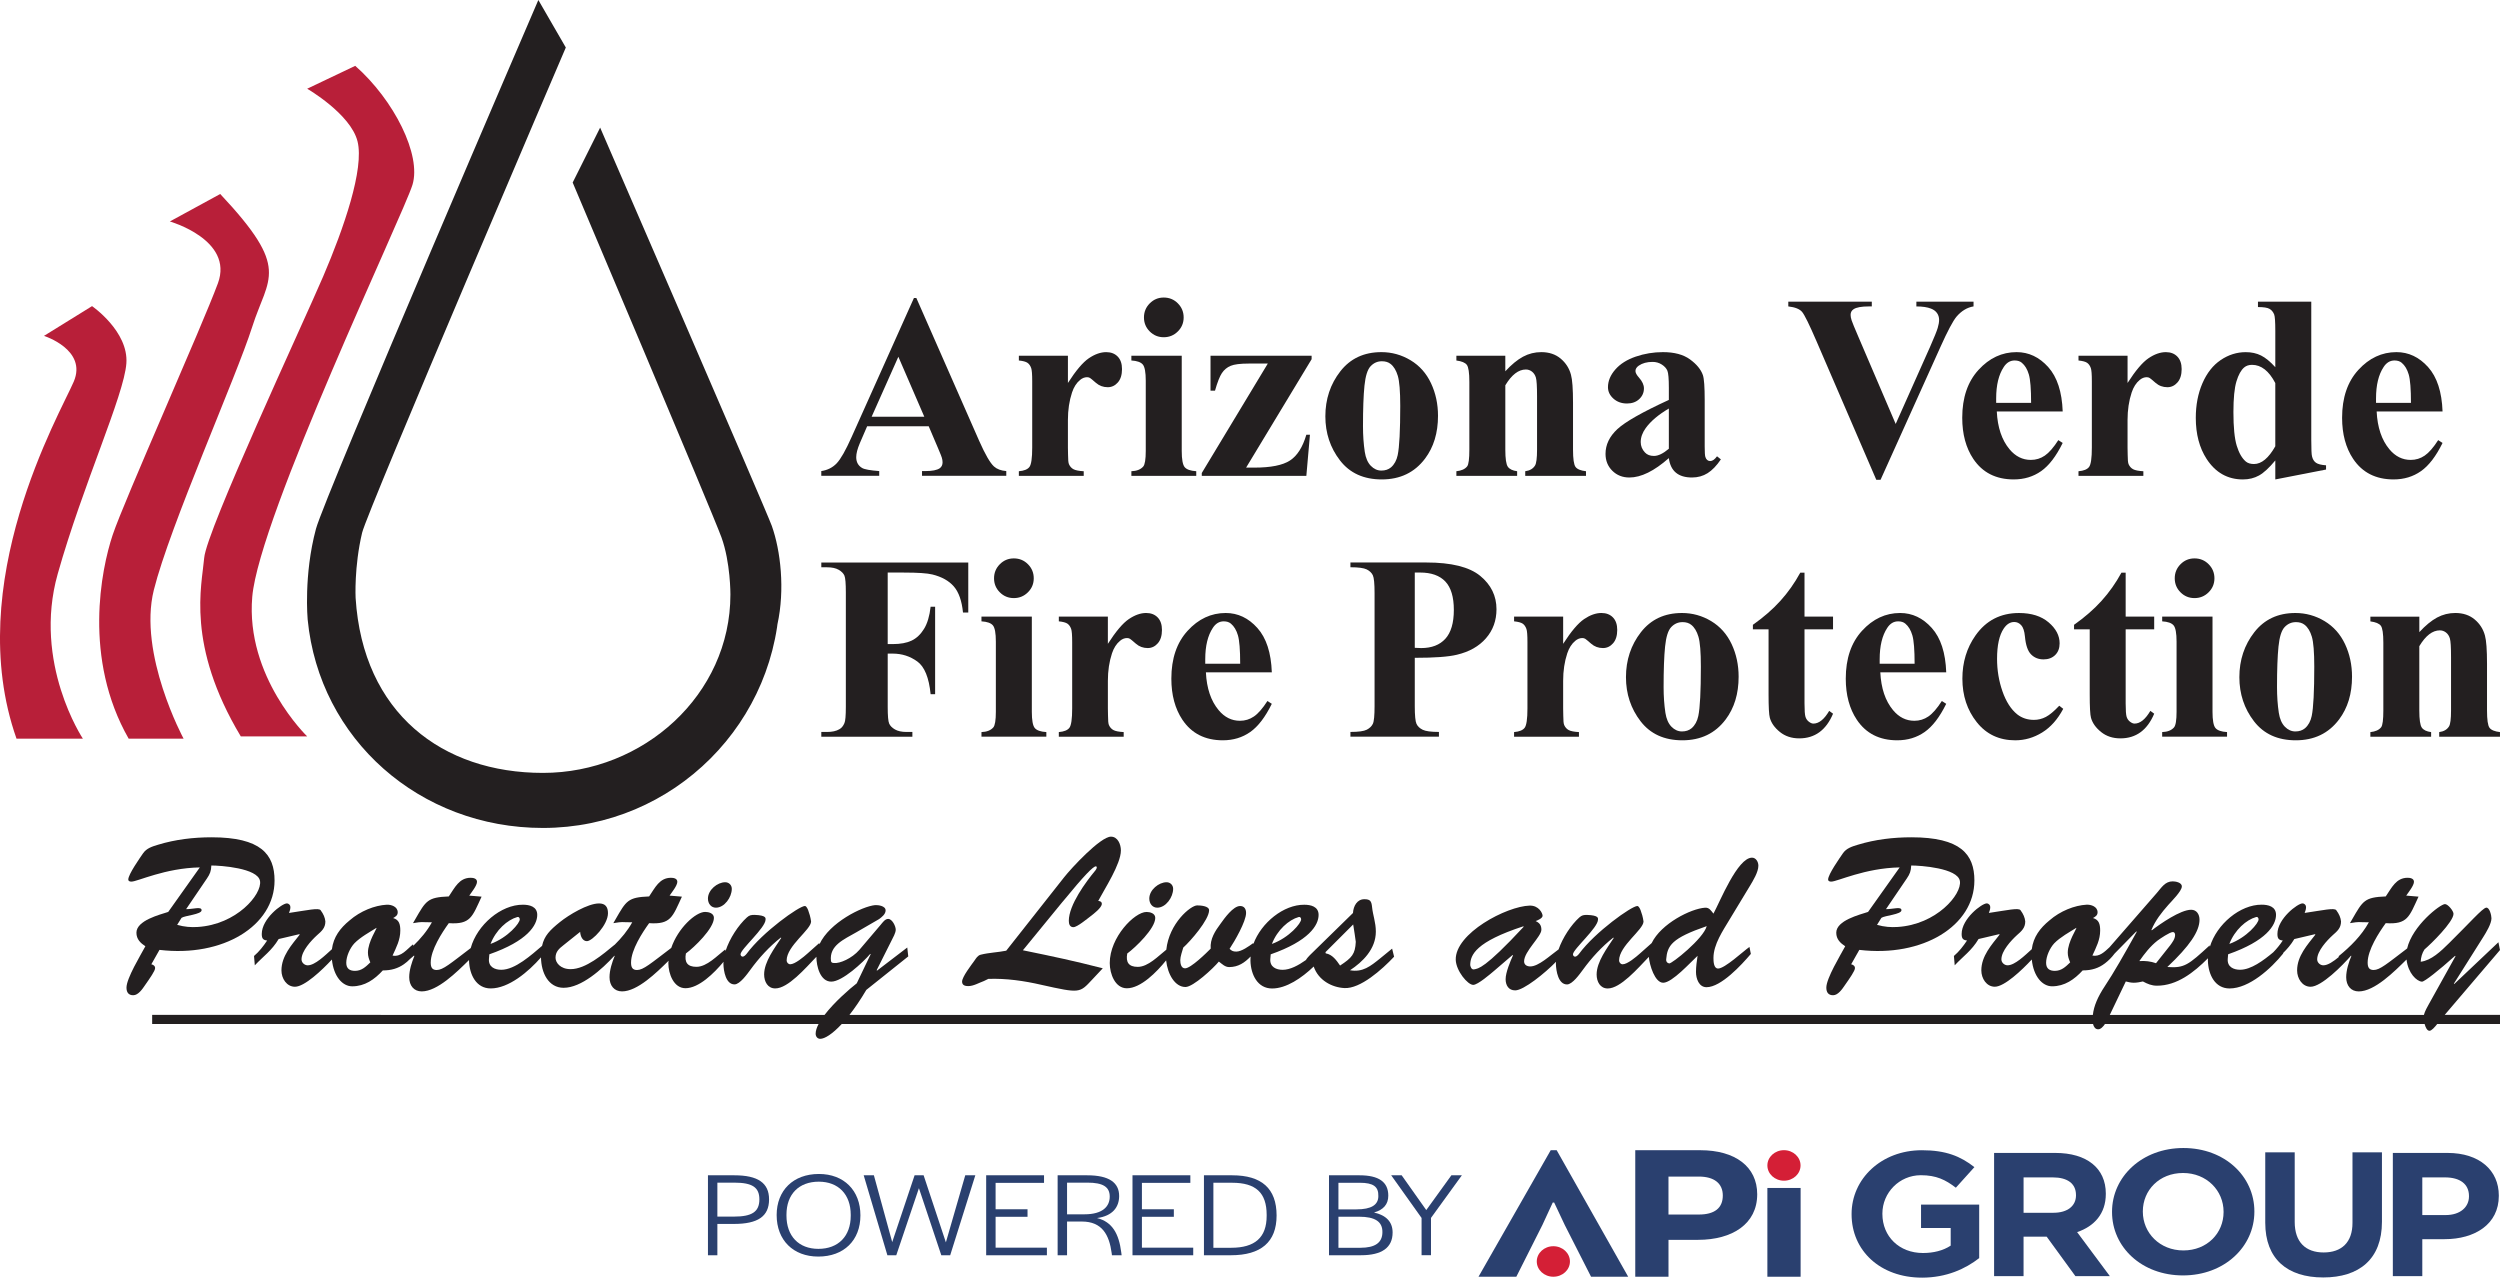 <svg data-name="Layer 1" xmlns="http://www.w3.org/2000/svg" version="1.1" viewBox="0 0 205.444 104.993" preserveAspectRatio="xMinYMin">
  <g>
    <g>
      <path d="M72.949,47.05v5.88h.412c.633,0,1.151-.095,1.552-.285.401-.19.741-.51,1.019-.961.278-.45.459-1.059.544-1.826h.37v7.189h-.37c-.134-1.358-.498-2.254-1.092-2.686-.595-.433-1.269-.649-2.022-.649h-.412v4.381c0,.732.04,1.19.121,1.372.081.183.239.343.475.48.236.137.555.206.956.206h.475v.391h-7.484v-.391h.475c.415,0,.749-.073,1.003-.221.183-.099.323-.268.422-.507.077-.169.116-.613.116-1.33v-9.416c0-.732-.039-1.189-.116-1.372-.078-.183-.234-.343-.47-.48-.236-.137-.554-.206-.955-.206h-.475v-.391h12.077v4.107h-.433c-.099-.964-.35-1.679-.755-2.143-.405-.465-.991-.792-1.758-.982-.422-.106-1.203-.158-2.343-.158h-1.33Z" fill="#231f20" stroke-width="0"/>
      <path d="M84.793,50.67v7.823c0,.697.081,1.142.243,1.335.162.194.479.305.95.332v.38h-5.331v-.38c.436-.014.76-.141.971-.38.141-.162.211-.591.211-1.288v-5.764c0-.697-.081-1.141-.243-1.335-.162-.193-.475-.305-.94-.332v-.391h4.138ZM83.315,45.888c.457,0,.844.16,1.161.48.317.32.475.706.475,1.156s-.16.834-.481,1.151c-.32.317-.705.475-1.156.475s-.834-.158-1.151-.475c-.317-.316-.475-.7-.475-1.151s.158-.836.475-1.156c.316-.32.7-.48,1.151-.48Z" fill="#231f20" stroke-width="0"/>
      <path d="M91.042,50.67v2.238c.655-1.021,1.228-1.698,1.721-2.032.493-.334.968-.502,1.425-.502.394,0,.709.122.945.364.236.243.354.586.354,1.029,0,.471-.114.837-.343,1.098-.229.261-.505.391-.828.391-.373,0-.697-.119-.971-.359-.274-.239-.436-.373-.486-.401-.07-.043-.151-.063-.243-.063-.204,0-.397.077-.58.232-.289.239-.507.581-.655,1.024-.225.682-.338,1.436-.338,2.259v2.27l.011.591c0,.401.025.658.074.771.084.19.209.329.375.417.165.088.445.142.839.163v.38h-5.331v-.38c.429-.035.72-.153.871-.354.151-.2.227-.73.227-1.588v-5.458c0-.563-.028-.922-.084-1.077-.07-.197-.173-.341-.306-.433-.134-.091-.37-.155-.707-.19v-.391h4.032Z" fill="#231f20" stroke-width="0"/>
      <path d="M104.513,55.252h-5.415c.063,1.309.412,2.344,1.045,3.104.485.584,1.07.876,1.752.876.422,0,.806-.118,1.151-.354.345-.235.714-.659,1.109-1.272l.359.232c-.535,1.091-1.126,1.863-1.773,2.317-.648.454-1.397.681-2.249.681-1.464,0-2.572-.563-3.325-1.689-.605-.908-.908-2.034-.908-3.378,0-1.647.445-2.958,1.336-3.932.89-.975,1.933-1.462,3.13-1.462.999,0,1.867.41,2.602,1.23.736.82,1.131,2.036,1.188,3.647ZM101.915,54.545c0-1.133-.062-1.911-.185-2.333-.123-.422-.315-.743-.575-.961-.148-.127-.345-.19-.591-.19-.366,0-.665.179-.897.538-.416.627-.623,1.485-.623,2.576v.37h2.871Z" fill="#231f20" stroke-width="0"/>
      <path d="M116.263,54.059v3.969c0,.775.048,1.262.143,1.462.095.2.264.361.507.48.243.12.688.179,1.335.179v.391h-7.273v-.391c.661,0,1.11-.062,1.346-.185.235-.123.401-.283.496-.48.096-.197.142-.682.142-1.457v-9.29c0-.774-.047-1.261-.142-1.462-.095-.2-.262-.361-.501-.481-.24-.119-.686-.179-1.341-.179v-.391h6.239c2.055,0,3.53.366,4.424,1.098.893.732,1.34,1.647,1.34,2.745,0,.929-.289,1.724-.866,2.386-.577.662-1.372,1.112-2.386,1.351-.682.169-1.837.254-3.463.254ZM116.263,47.05v6.186c.233.014.408.021.528.021.859,0,1.521-.255,1.985-.765.464-.51.697-1.3.697-2.37,0-1.063-.233-1.84-.697-2.333-.465-.493-1.158-.739-2.08-.739h-.433Z" fill="#231f20" stroke-width="0"/>
      <path d="M128.456,50.67v2.238c.655-1.021,1.229-1.698,1.721-2.032.493-.334.967-.502,1.425-.502.394,0,.709.122.945.364.235.243.353.586.353,1.029,0,.471-.114.837-.343,1.098-.229.261-.506.391-.829.391-.373,0-.697-.119-.971-.359-.274-.239-.436-.373-.485-.401-.071-.043-.152-.063-.243-.063-.204,0-.397.077-.581.232-.289.239-.506.581-.654,1.024-.226.682-.338,1.436-.338,2.259v2.27l.011.591c0,.401.025.658.074.771.084.19.209.329.374.417.166.088.445.142.839.163v.38h-5.331v-.38c.429-.035.72-.153.871-.354s.228-.73.228-1.588v-5.458c0-.563-.028-.922-.085-1.077-.07-.197-.173-.341-.305-.433-.135-.091-.37-.155-.708-.19v-.391h4.033Z" fill="#231f20" stroke-width="0"/>
      <path d="M138.22,50.375c.859,0,1.658.222,2.397.665.738.444,1.299,1.073,1.684,1.89.383.816.575,1.71.575,2.681,0,1.401-.356,2.572-1.067,3.515-.859,1.14-2.045,1.71-3.557,1.71-1.485,0-2.629-.521-3.431-1.562-.802-1.041-1.203-2.249-1.203-3.621,0-1.415.41-2.648,1.229-3.7.82-1.052,1.944-1.578,3.372-1.578ZM138.262,51.125c-.358,0-.666.135-.924.406-.257.271-.426.806-.506,1.605-.081.799-.121,1.909-.121,3.33,0,.753.049,1.457.148,2.111.077.5.243.88.496,1.141.254.26.543.39.866.39.317,0,.581-.088.792-.264.274-.239.458-.574.549-1.003.141-.669.211-2.02.211-4.054,0-1.197-.066-2.018-.2-2.465-.134-.447-.331-.772-.591-.976-.183-.148-.422-.222-.718-.222Z" fill="#231f20" stroke-width="0"/>
      <path d="M148.29,47.06v3.61h2.344v1.045h-2.344v6.091c0,.57.027.938.08,1.103.053.166.146.299.28.401.134.102.257.153.369.153.458,0,.89-.348,1.299-1.045l.317.232c-.57,1.352-1.496,2.027-2.776,2.027-.627,0-1.156-.174-1.589-.523-.433-.348-.709-.737-.829-1.166-.07-.239-.105-.887-.105-1.943v-5.331h-1.288v-.37c.887-.626,1.642-1.284,2.264-1.974.623-.689,1.167-1.46,1.631-2.312h.348Z" fill="#231f20" stroke-width="0"/>
      <path d="M159.935,55.252h-5.415c.064,1.309.412,2.344,1.045,3.104.486.584,1.069.876,1.753.876.422,0,.805-.118,1.151-.354.344-.235.714-.659,1.108-1.272l.358.232c-.535,1.091-1.126,1.863-1.773,2.317-.648.454-1.398.681-2.248.681-1.464,0-2.573-.563-3.325-1.689-.605-.908-.908-2.034-.908-3.378,0-1.647.445-2.958,1.336-3.932s1.933-1.462,3.13-1.462c.999,0,1.867.41,2.602,1.23.735.82,1.131,2.036,1.187,3.647ZM157.338,54.545c0-1.133-.062-1.911-.185-2.333-.123-.422-.315-.743-.575-.961-.148-.127-.345-.19-.591-.19-.366,0-.665.179-.898.538-.415.627-.622,1.485-.622,2.576v.37h2.871Z" fill="#231f20" stroke-width="0"/>
      <path d="M169.225,57.997l.327.253c-.465.873-1.044,1.522-1.737,1.948-.693.426-1.43.639-2.211.639-1.316,0-2.369-.496-3.157-1.488-.789-.992-1.183-2.186-1.183-3.579,0-1.344.359-2.527,1.077-3.547.866-1.231,2.058-1.847,3.579-1.847,1.02,0,1.831.257,2.433.771.601.513.902,1.087.902,1.72,0,.401-.121.722-.364.961-.243.239-.561.359-.955.359-.416,0-.759-.137-1.029-.412-.271-.274-.438-.763-.502-1.468-.042-.444-.144-.753-.306-.929-.162-.176-.351-.264-.57-.264-.337,0-.626.179-.866.538-.366.542-.549,1.372-.549,2.492,0,.929.148,1.817.443,2.665.296.848.7,1.48,1.214,1.895.387.303.844.454,1.372.454.345,0,.672-.081.982-.243.31-.162.675-.468,1.098-.918Z" fill="#231f20" stroke-width="0"/>
      <path d="M174.682,47.06v3.61h2.344v1.045h-2.344v6.091c0,.57.027.938.08,1.103.053.166.146.299.28.401.134.102.257.153.369.153.458,0,.89-.348,1.299-1.045l.317.232c-.57,1.352-1.496,2.027-2.776,2.027-.627,0-1.156-.174-1.589-.523-.433-.348-.709-.737-.829-1.166-.07-.239-.105-.887-.105-1.943v-5.331h-1.288v-.37c.887-.626,1.642-1.284,2.264-1.974.623-.689,1.167-1.46,1.631-2.312h.348Z" fill="#231f20" stroke-width="0"/>
      <path d="M181.819,50.67v7.823c0,.697.081,1.142.243,1.335.162.194.479.305.951.332v.38h-5.331v-.38c.436-.014.76-.141.971-.38.141-.162.212-.591.212-1.288v-5.764c0-.697-.081-1.141-.243-1.335-.162-.193-.474-.305-.939-.332v-.391h4.138ZM180.341,45.888c.458,0,.844.16,1.161.48.317.32.475.706.475,1.156s-.16.834-.481,1.151c-.32.317-.705.475-1.156.475s-.834-.158-1.151-.475c-.316-.316-.474-.7-.474-1.151s.158-.836.474-1.156c.317-.32.7-.48,1.151-.48Z" fill="#231f20" stroke-width="0"/>
      <path d="M188.628,50.375c.859,0,1.658.222,2.397.665.738.444,1.299,1.073,1.684,1.89.383.816.575,1.71.575,2.681,0,1.401-.356,2.572-1.067,3.515-.859,1.14-2.045,1.71-3.557,1.71-1.485,0-2.629-.521-3.431-1.562-.802-1.041-1.203-2.249-1.203-3.621,0-1.415.41-2.648,1.229-3.7.82-1.052,1.944-1.578,3.372-1.578ZM188.67,51.125c-.358,0-.667.135-.924.406-.257.271-.426.806-.506,1.605-.081.799-.121,1.909-.121,3.33,0,.753.049,1.457.148,2.111.077.5.242.88.496,1.141.254.26.543.39.866.39.317,0,.581-.088.792-.264.274-.239.458-.574.549-1.003.141-.669.211-2.02.211-4.054,0-1.197-.066-2.018-.2-2.465-.134-.447-.331-.772-.591-.976-.183-.148-.422-.222-.718-.222Z" fill="#231f20" stroke-width="0"/>
      <path d="M198.815,50.67v1.277c.506-.549.992-.948,1.456-1.198.465-.25.965-.375,1.499-.375.64,0,1.172.178,1.594.533s.704.797.844,1.325c.112.401.169,1.172.169,2.312v3.843c0,.76.068,1.233.205,1.42.137.187.424.304.86.354v.38h-4.993v-.38c.374-.049.641-.204.803-.464.112-.176.168-.613.168-1.309v-4.391c0-.81-.031-1.32-.095-1.531-.063-.211-.171-.375-.322-.491-.151-.116-.318-.174-.501-.174-.605,0-1.168.433-1.689,1.299v5.289c0,.739.068,1.207.205,1.404.137.197.392.32.766.37v.38h-4.993v-.38c.415-.042.711-.176.887-.401.119-.155.179-.612.179-1.372v-5.574c0-.746-.068-1.21-.205-1.393-.137-.183-.424-.303-.86-.359v-.391h4.022Z" fill="#231f20" stroke-width="0"/>
    </g>
    <path d="M3.615,27.602s3.573,1.129,2.445,3.762c-1.128,2.633-9.216,16.55-4.702,29.34h5.454s-4.138-6.208-2.069-13.542c2.069-7.335,5.454-14.67,5.642-17.303.188-2.633-2.821-4.702-2.821-4.702l-3.95,2.445Z" fill="#b81f39" stroke-width="0"/>
    <path d="M10.574,60.704h4.514s-3.761-6.959-2.445-12.225c1.316-5.266,6.771-17.491,8.087-21.629,1.316-4.138,3.197-4.702-2.633-10.908l-4.138,2.257s5.266,1.505,3.95,5.078c-1.317,3.573-7.711,17.867-8.652,20.688-.94,2.821-2.445,10.156,1.317,16.739Z" fill="#b81f39" stroke-width="0"/>
    <path d="M19.79,60.516h5.454s-5.078-4.889-4.514-11.472c.564-6.583,12.413-31.409,13.165-33.854.752-2.445-1.504-6.959-4.702-9.78l-3.95,1.881s3.573,2.069,4.138,4.326c.564,2.257-1.129,7.147-2.821,11.096s-9.592,20.877-9.78,23.134c-.188,2.257-1.505,7.147,3.009,14.67Z" fill="#b81f39" stroke-width="0"/>
    <path d="M64.082,48.573c0,10.751-8.715,19.466-19.466,19.466-10.109,0-18.376-7.274-19.333-17.132,0,0-.341-3.638.682-7.446C26.691,40.761,44.24,0,44.24,0l2.257,3.905s-16.314,38.082-16.739,39.872c-.666,2.81-.535,5.359-.535,5.359.6,9.49,7.141,14.379,15.393,14.379s15.408-6.409,15.408-14.661c0,0,.015-2.632-.738-4.701-.752-2.069-12.225-29.152-12.225-29.152l2.257-4.514s13.651,31.449,14.106,32.725c.728,2.042,1.091,5.228.463,8.098" fill="#231f20" stroke-width="0"/>
    <g>
      <g>
        <path d="M22.562,72.361c0-2.16-1.127-3.554-5.177-3.554-1.47,0-2.972.175-4.393.61-.457.139-.947.279-1.241.714-.261.384-1.209,1.724-1.209,2.143,0,.157.164.175.261.175.49,0,2.76-1.115,5.618-1.167l-2.597,3.658c-.686.227-2.613.697-2.613,1.708,0,.54.343.854.735,1.115-.392.731-1.552,2.63-1.552,3.397,0,.384.164.627.555.627.409,0,.751-.505.964-.819.425-.61.833-1.185.833-1.411,0-.191-.163-.279-.31-.314l.67-1.184c5.226.626,9.456-1.986,9.456-5.697ZM16.241,76.176c-.523.035-1.078,0-1.682-.174l.359-.575c.261-.191,1.649-.279,1.649-.627,0-.331-.67-.087-1.274-.087l1.715-2.526c.245-.366.343-.593.359-1.063.751,0,3.822.209,4.001,1.272.18,1.097-1.927,3.588-5.128,3.78Z" fill="#231f20" stroke-width="0"/>
        <path d="M58.83,74.591c.702,0,1.307-.853,1.307-1.55,0-.314-.245-.541-.539-.541-.637,0-1.421.627-1.421,1.342,0,.418.261.749.653.749Z" fill="#231f20" stroke-width="0"/>
      </g>
      <g>
        <path d="M87.326,74.103c1.813-2.212,2.515-2.909,2.728-2.909.114,0,.098.174-.033.331-.784.941-2.188,2.839-2.188,4.146,0,.261.081.522.376.522.31,0,1.143-.697,1.421-.906.228-.174.915-.697.915-1.01,0-.192-.164-.227-.294-.244.523-.992,1.862-3.031,1.862-4.146,0-.505-.261-1.133-.817-1.133-.865,0-3.266,2.596-3.854,3.345l-4.753,6.027c-.686.139-1.421.157-2.107.332-.245.07-.359.279-.507.488-.245.348-1.013,1.324-1.013,1.724,0,.314.278.366.506.366.441,0,.898-.279,1.29-.418l.359-.175c1.47-.052,2.923.157,4.361.488,3.201.714,3.136.679,4.181-.436l.865-.923c-2.45-.627-3.854-.923-6.565-1.481l3.266-3.99Z" fill="#231f20" stroke-width="0"/>
        <path d="M95.099,74.591c.702,0,1.307-.853,1.307-1.55,0-.314-.245-.541-.539-.541-.637,0-1.421.627-1.421,1.342,0,.418.261.749.653.749Z" fill="#231f20" stroke-width="0"/>
        <path d="M114.402,77.954l-.98.802c-.801.644-1.438,1.167-2.482.976,1.044-.68,2.123-1.743,2.123-3.171,0-.767-.245-1.359-.31-2.021-.05-.488-.148-.645-.638-.645-.587,0-.898.557-.93,1.133l-3.545,3.467c-.09.096-.238.243-.324.399-.627.444-1.299.803-1.913.803-.523,0-1.062-.227-1.013-.888l.033-.384c3.135-1.097,3.936-2.387,3.936-3.24,0-.697-.653-.836-1.176-.836-1.693-.014-3.539,1.47-4.185,3.228l-.012-.075c-.359.261-.963.697-1.388.697-.262,0-.376-.053-.555-.227.408-.61,1.356-2.247,1.356-2.944,0-.348-.163-.575-.49-.575-.572,0-1.29,1.011-1.601,1.446-.441.593-.882,1.254-.817,2.056-.343.348-1.633,1.62-2.107,1.62-.327,0-.392-.401-.392-.679s.163-.75.245-1.028c.588-.522,2.123-2.282,2.123-3.066,0-.365-.751-.4-.98-.4-.536,0-2.312,1.478-2.536,3.641-.65.509-1.49,1.411-2.346,1.411-.751,0-.996-.384-.865-1.098.686-.505,2.303-2.055,2.303-2.927,0-.383-.441-.488-.719-.488-.98,0-3.021,2.073-3.021,4.199,0,.888.441,2.073,1.405,2.073,1.147,0,2.455-1.334,3.227-2.294.126,1.158.734,2.189,1.59,2.189.637,0,2.286-1.533,2.744-2.09.278.209.506.453.849.453.742,0,1.277-.363,1.759-.87-.009.116-.016.232-.013.347.033,1.149.588,2.282,1.78,2.282,1.171,0,2.433-.861,3.42-1.805.376,1.126,1.496,1.721,2.524,1.77,1.307.07,3.086-1.515,4.082-2.578l-.163-.662ZM106.727,75.358c.114-.034.196.07.196.192.016.296-.963,1.498-2.401,2.02.441-1.149,1.388-1.986,2.205-2.212ZM110.124,79.347c-.292-.426-.635-.915-1.178-1.001l-.022-.1,2.278-2.277c.098.592.163,1.062.213,1.428-.05,1.01-.311,1.306-1.291,1.951Z" fill="#231f20" stroke-width="0"/>
      </g>
      <path d="M141.184,79.591c-.359,0-.376-.593-.376-.871,0-1.115.783-2.247,1.323-3.153l1.665-2.752c.263-.436.703-1.15.703-1.672,0-.314-.195-.662-.522-.662-1.193,0-2.63,3.606-3.169,4.599-.213-.261-.343-.505-.685-.488-1.162.073-3.62,1.306-4.394,2.91l-.98.87c-.293.261-1.012.871-1.404.871-.163,0-.293-.156-.293-.313,0-1.202,2.008-2.526,2.008-3.205-.048-.366-.147-.679-.245-.941-.098-.243-.197-.331-.261-.331-.474,0-3.478,2.143-4.785,3.92-.066.087-.213.244-.327.244-.098,0-.179-.087-.179-.192,0-.418,2.058-2.177,2.058-2.857,0-.104.081-.348-.899-.383-.277,0-.424.017-.637.209-.668.602-1.368,1.652-1.711,2.642l-.002-.011c-.703.505-1.633,1.394-2.319,1.394-.261,0-.506-.122-.506-.418,0-.819,1.42-2.038,1.42-2.596,0-.383-.163-.574-.472-.714.147-.053.571-.227.571-.436s-.31-.854-1.061-.836c-1.895.052-6.141,2.282-6.076,4.46.032.906.98,2.055,1.438,2.055.376,0,1.42-.906,1.731-1.167l1.502-1.289.032.034c-.211.47-.604,1.394-.604,1.951,0,.505.245.923.785.923.698,0,2.455-1.421,3.357-2.35-.002.057-.013.117-.011.172.018.592.197,1.69.915,1.69.44,0,1.044-.854,1.289-1.185.735-1.011,1.568-1.917,2.516-2.665l.032.035c-.522.801-1.404,1.951-1.404,2.996,0,.593.293,1.15.914,1.15,1.042,0,2.458-1.637,3.376-2.596.06.694.498,2.126,1.181,2.126.734,0,2.253-1.69,2.824-2.213-.065.436-.13.889-.13,1.325,0,.557.245,1.254.865,1.254,1.193,0,2.875-1.829,3.643-2.735l-.114-.575c-.522.366-2.024,1.777-2.581,1.777ZM121.146,79.66c-.245.053-.31-.261-.326-.348,0-.854.474-1.917,4.36-3.189l.034.035c-3.235,3.484-3.741,3.432-4.068,3.501ZM137.166,79.173c-.179-.035-.261-.175-.244-.332.097-1.149.456-1.742,3.332-2.734-.263,1.028-2.891,3.118-3.088,3.066Z" fill="#231f20" stroke-width="0"/>
      <g>
        <path d="M162.251,72.361c0-2.16-1.127-3.554-5.177-3.554-1.47,0-2.972.175-4.394.61-.458.139-.948.279-1.241.714-.261.384-1.209,1.724-1.209,2.143,0,.157.163.175.261.175.49,0,2.761-1.115,5.619-1.167l-2.597,3.658c-.686.227-2.614.697-2.614,1.708,0,.54.343.854.735,1.115-.392.731-1.551,2.63-1.551,3.397,0,.384.163.627.555.627.409,0,.751-.505.964-.819.425-.61.833-1.185.833-1.411,0-.191-.163-.279-.311-.314l.67-1.184c5.225.626,9.456-1.986,9.456-5.697ZM155.93,76.176c-.522.035-1.077,0-1.681-.174l.359-.575c.261-.191,1.649-.279,1.649-.627,0-.331-.669-.087-1.273-.087l1.715-2.526c.245-.366.342-.593.359-1.063.751,0,3.822.209,4.001,1.272.18,1.097-1.928,3.588-5.129,3.78Z" fill="#231f20" stroke-width="0"/>
        <path d="M205.444,78.075l-.131-.645-3.626,3.432-.032-.034,2.418-3.833c.229-.366.669-1.08.669-1.533,0-.244-.163-.923-.44-.871-.311.052-1.356,1.254-3.038,2.91-.687.679-1.47,1.428-2.336,1.533.016-.366.115-.714.311-1.011.538-.453,2.384-2.265,2.384-2.927,0-.244-.458-.801-.703-.801-.409.015-2.673,1.782-3.108,3.648-1.653,1.256-2.238,1.769-2.754,1.769-.376,0-.49-.227-.49-.61,0-1.044.93-2.473,1.486-3.24,1.797.122,1.928-.523,2.695-2.178l-1.012-.086c.163-.244.637-.819.637-1.133,0-.279-.311-.332-.522-.332-.948,0-1.307.819-1.797,1.533-1.747.07-1.878.349-2.761,1.882l-.179.313c.865-.139.556-.07,1.552-.07-.604,1.097-1.504,1.986-2.484,2.787l.017.063c-.436.365-.901.686-1.274.686-.245,0-.506-.209-.506-.488,0-.697.801-1.551,1.275-1.986.376-.331.685-.593.685-1.133-.032-.313-.147-.592-.392-.924-.163-.209-1.062,0-2.597.227.065-.157.114-.313.114-.488,0-.157-.13-.296-.295-.296-.392,0-2.057,1.254-2.057,2.509,0,.366.098.505.44.54-.23.351-.492.67-.78.967-.817.682-1.836,1.437-2.731,1.437-.522,0-1.061-.227-1.012-.888l.032-.384c3.136-1.097,3.936-2.387,3.936-3.24,0-.697-.653-.836-1.175-.836-1.769-.015-3.702,1.603-4.262,3.463l-.017-.118c-1.747,1.603-2.074,1.881-3.478,1.776,1.829-1.724,2.645-2.927,2.645-3.885,0-.453-.245-.819-.685-.819-.882,0-2.532,1.149-3.233,1.689l-.034-.034c.327-.784.833-1.428,1.389-2.056.261-.296,1.11-1.132,1.11-1.515,0-.331-.524-.418-.753-.418-.621,0-.914.505-1.306.958l-3.887,4.46c-.406.376-.819.794-1.404.68.311-.68.638-1.289.638-2.056,0-.522-.098-.888-.588-1.028.179-.105.376-.209.376-.47,0-.471-.54-.645-.898-.627-.998.052-2.173.522-3.054,1.289-.778.637-1.326,1.364-1.455,2.368-.567.513-1.395,1.325-1.991,1.325-.245,0-.506-.209-.506-.488,0-.697.8-1.551,1.273-1.986.376-.331.687-.593.687-1.133-.034-.313-.147-.592-.392-.924-.164-.209-1.062,0-2.598.227.066-.157.114-.313.114-.488,0-.157-.13-.296-.293-.296-.392,0-2.058,1.254-2.058,2.509,0,.366.098.505.442.54-.311.471-.653.907-1.078,1.272l.066.767c.701-.749,1.388-1.202,1.96-2.16l1.697-.4.034.035c-.654.836-1.504,1.759-1.504,2.943,0,.662.425,1.342,1.11,1.342.782,0,2.223-1.357,3.035-2.238.144,1.402.875,2.203,1.668,2.203,1.03,0,1.829-.557,2.516-1.306.763,0,1.324-.195,1.828-.579v.004s.016-.016.016-.016c.269-.208.527-.457.779-.794l1.786-1.821.032.035c-1.061,1.916-1.878,3.345-2.629,4.477-.567.857-.895,1.612-.977,2.353h-102.18c.433-.554.896-1.224,1.387-2.057l3.446-2.752-.081-.732-2.483,1.899-.033-.034,1.225-2.44c.114-.226.343-.626.343-.888,0-.296-.294-.888-.62-.888-.262,0-.457.296-.621.488l-1.747,2.056c-.621.714-1.617,1.132-2.074,1.08-.147,0-.245-.035-.261-.175-.147-1.271,1.061-1.759,2.09-2.352l1.862-1.08c.212-.157.539-.401.539-.714,0-.383-.637-.453-.866-.436-1.061.103-3.753,1.435-4.571,3.219l-.017-.1-.98.871c-.294.261-1.013.871-1.405.871-.163,0-.294-.156-.294-.313,0-1.202,2.009-2.526,2.009-3.205-.049-.366-.147-.679-.245-.941-.098-.243-.196-.331-.261-.331-.474,0-3.479,2.143-4.785,3.92-.065.087-.212.244-.327.244-.098,0-.18-.087-.18-.192,0-.418,2.058-2.177,2.058-2.857,0-.104.082-.348-.898-.383-.278,0-.425.017-.637.209-.693.625-1.426,1.734-1.752,2.755l-.028-.125c-.653.505-1.503,1.429-2.368,1.429-.751,0-.996-.384-.865-1.098.686-.505,2.303-2.055,2.303-2.927,0-.383-.441-.488-.719-.488-.787,0-2.242,1.342-2.791,2.97v-.008c-1.7,1.289-2.288,1.812-2.81,1.812-.376,0-.49-.227-.49-.61,0-1.044.931-2.473,1.486-3.24,1.796.122,1.927-.523,2.694-2.178l-1.013-.086c.164-.244.637-.819.637-1.133,0-.279-.31-.332-.523-.332-.947,0-1.306.819-1.796,1.533-1.748.07-1.878.349-2.76,1.882l-.18.313c.866-.139.555-.07,1.552-.07-.382.693-.888,1.297-1.451,1.854l-.002-.007c-.947.783-2.368,2.003-3.609,2.003-.849,0-1.241-.541-1.241-.941,0-.488.294-.749.653-1.028l1.372-1.097c.016.331.18.766.555.766.441,0,1.731-1.342,1.731-2.299,0-.523-.228-.802-.735-.802-.915,0-2.483.941-3.217,1.533-.809.651-1.284,1.122-1.465,1.955-.868.736-2.211,1.965-3.352,1.965-.523,0-1.062-.227-1.013-.888l.033-.384c3.136-1.097,3.936-2.387,3.936-3.24,0-.697-.653-.836-1.176-.836-1.8-.015-3.77,1.662-4.29,3.563-1.689,1.282-2.276,1.803-2.798,1.803-.376,0-.49-.227-.49-.61,0-1.044.931-2.473,1.486-3.24,1.796.122,1.927-.523,2.694-2.178l-1.013-.086c.164-.244.637-.819.637-1.133,0-.279-.31-.332-.523-.332-.947,0-1.306.819-1.796,1.533-1.748.07-1.878.349-2.76,1.882l-.18.313c.866-.139.555-.07,1.552-.07-.399.724-.932,1.351-1.525,1.928l-.026-.116c-.506.401-.963,1.063-1.682.923.31-.68.637-1.289.637-2.056,0-.522-.098-.888-.588-1.028.18-.105.376-.209.376-.47,0-.471-.539-.645-.899-.627-.996.052-2.172.522-3.054,1.289-.777.637-1.326,1.364-1.454,2.369-.567.513-1.395,1.324-1.991,1.324-.245,0-.507-.209-.507-.488,0-.697.8-1.551,1.274-1.986.376-.331.686-.593.686-1.133-.033-.313-.147-.592-.392-.924-.163-.209-1.061,0-2.597.227.065-.157.114-.313.114-.488,0-.157-.131-.296-.294-.296-.392,0-2.058,1.254-2.058,2.509,0,.366.098.505.441.54-.31.471-.653.907-1.078,1.272l.065.767c.702-.749,1.388-1.202,1.96-2.16l1.698-.4.033.035c-.653.836-1.502,1.759-1.502,2.943,0,.662.424,1.342,1.111,1.342.781,0,2.221-1.356,3.034-2.237.145,1.401.874,2.202,1.669,2.202,1.029,0,1.829-.557,2.515-1.306.714,0,1.251-.173,1.73-.507h0s.013-.01.013-.01c.167-.118.332-.254.488-.419l.331-.284.033.034c-.212.505-.425,1.168-.425,1.742,0,.697.392,1.167,1.029,1.167,1.289,0,2.894-1.598,3.889-2.581,0,.018-.003.037-.002.055.033,1.149.588,2.282,1.78,2.282,1.48,0,3.104-1.37,4.134-2.552.014,1.274.616,2.5,1.859,2.5,1.456,0,3.148-1.514,4.175-2.637l.022.023c-.212.505-.425,1.168-.425,1.742,0,.697.392,1.167,1.029,1.167,1.262,0,2.827-1.532,3.826-2.519-.003.062-.021.123-.021.185,0,.888.441,2.073,1.405,2.073,1.098,0,2.347-1.225,3.13-2.171-.002.055-.013.115-.011.168.016.592.196,1.69.914,1.69.441,0,1.045-.854,1.29-1.185.735-1.011,1.568-1.917,2.515-2.665l.033.035c-.523.801-1.405,1.951-1.405,2.996,0,.593.294,1.15.915,1.15,1.044,0,2.462-1.641,3.38-2.6,0,.001,0,.003,0,.004,0,.766.31,2.038,1.225,2.038.898,0,2.613-1.585,3.201-2.282l.033.034-1.143,2.387c-.586.454-1.841,1.545-2.647,2.597H12.504v.751h54.764c-.151.289-.24.56-.24.798,0,.227.147.418.376.418.361,0,.985-.376,1.766-1.216h102.831c.058.227.178.433.424.433.208,0,.405-.214.554-.433h26.271c.078.287.206.555.398.555.173,0,.431-.297.634-.555h5.164v-.751h-4.546l4.546-5.332ZM185.406,75.358c.114-.034.197.07.197.192.016.296-.964,1.498-2.401,2.02.442-1.149,1.388-1.986,2.205-2.212ZM170.122,79.086c-.377.366-.719.697-1.259.697-.408,0-.719-.157-.719-.662,0-.54.311-1.219.67-1.603.49-.505,1.257-.923,1.813-1.271.065.034-.703,1.132-.703,2.038,0,.296.082.523.197.802ZM42.516,75.358c.114-.034.196.07.196.192.017.296-.963,1.498-2.401,2.02.441-1.149,1.388-1.986,2.205-2.212ZM30.432,79.086c-.376.366-.718.697-1.258.697-.408,0-.719-.157-.719-.662,0-.54.31-1.219.67-1.603.49-.505,1.258-.923,1.813-1.271.065.034-.702,1.132-.702,2.038,0,.296.082.523.196.802ZM177.306,77.291c.213-.156.996-.697,1.259-.697.13,0,.179.122.179.244,0,.313-.229.609-.408.854l-1.16,1.463c-.44-.157-.898-.209-1.372-.175.442-.627.898-1.219,1.502-1.69ZM174.693,80.654c.213.053.425.105.653.105.263,0,.508-.052.753-.105.392.209.717.348,1.159.348,1.643,0,3.028-1.09,4.188-2.253-.002.066-.009.132-.007.198.032,1.149.587,2.282,1.779,2.282,1.617,0,3.414-1.637,4.41-2.875l-.008-.036c.327-.324.639-.674.922-1.149l1.699-.4.032.035c-.653.836-1.502,1.759-1.502,2.943,0,.662.424,1.342,1.11,1.342.887,0,2.619-1.741,3.32-2.556l.028.03c-.213.505-.425,1.168-.425,1.742,0,.697.393,1.167,1.03,1.167,1.306,0,2.937-1.642,3.929-2.621.131,1.138.836,1.787,1.265,1.82.195.018,1.388-.923,2.727-2.126l.032.035-2.189,3.937c-.11.191-.337.597-.409.889h-25.813l1.318-2.754Z" fill="#231f20" stroke-width="0"/>
      </g>
    </g>
    <g>
      <path d="M76.316,35.028h-5.056l-.602,1.393c-.197.464-.296.848-.296,1.151,0,.401.162.697.486.887.19.113.658.197,1.404.253v.391h-4.761v-.391c.514-.077.936-.29,1.267-.639s.739-1.068,1.225-2.159l5.12-11.422h.201l5.162,11.739c.493,1.112.897,1.812,1.214,2.101.239.218.577.345,1.013.38v.391h-6.925v-.391h.285c.556,0,.947-.077,1.172-.232.155-.113.232-.274.232-.486,0-.127-.021-.257-.063-.391-.014-.063-.12-.327-.317-.792l-.76-1.784ZM75.957,34.247l-2.132-4.93-2.196,4.93h4.328Z" fill="#231f20" stroke-width="0"/>
      <path d="M87.759,29.233v2.238c.654-1.02,1.228-1.698,1.721-2.032s.968-.501,1.425-.501c.394,0,.709.121.945.364s.354.586.354,1.029c0,.472-.114.837-.343,1.098s-.505.391-.829.391c-.373,0-.697-.12-.971-.359s-.436-.373-.486-.401c-.07-.042-.151-.063-.243-.063-.204,0-.398.077-.581.232-.289.239-.507.581-.654,1.024-.225.683-.338,1.436-.338,2.259v2.27l.011.591c0,.401.025.658.074.771.084.19.209.329.375.417s.445.143.839.164v.38h-5.331v-.38c.429-.035.72-.153.871-.354s.227-.73.227-1.589v-5.458c0-.563-.028-.922-.084-1.077-.07-.197-.172-.341-.306-.433s-.369-.155-.707-.19v-.391h4.033Z" fill="#231f20" stroke-width="0"/>
      <path d="M97.112,29.233v7.822c0,.697.081,1.142.243,1.335s.479.304.95.333v.38h-5.331v-.38c.436-.014.76-.141.971-.38.141-.162.211-.591.211-1.288v-5.764c0-.697-.081-1.142-.243-1.335s-.475-.304-.94-.333v-.391h4.138ZM95.634,24.451c.457,0,.845.16,1.161.48s.475.706.475,1.156-.16.834-.48,1.151-.706.475-1.156.475-.834-.158-1.151-.475-.475-.7-.475-1.151.158-.836.475-1.156.7-.48,1.151-.48Z" fill="#231f20" stroke-width="0"/>
      <path d="M107.352,39.103h-8.593v-.232l5.426-8.994h-1.583c-.683,0-1.172.062-1.467.185s-.535.32-.718.591-.373.755-.57,1.451h-.369v-2.871h8.308v.285l-5.384,8.91h.676c1.351,0,2.326-.194,2.924-.581s1.049-1.094,1.351-2.122h.296l-.296,3.378Z" fill="#231f20" stroke-width="0"/>
      <path d="M113.517,28.937c.859,0,1.657.222,2.396.665s1.3,1.073,1.684,1.89.575,1.71.575,2.681c0,1.4-.355,2.572-1.066,3.515-.859,1.14-2.044,1.71-3.557,1.71-1.485,0-2.629-.521-3.431-1.562s-1.203-2.249-1.203-3.621c0-1.415.41-2.648,1.23-3.7s1.944-1.578,3.373-1.578ZM113.559,29.687c-.359,0-.667.135-.924.406s-.426.806-.507,1.605-.121,1.909-.121,3.331c0,.753.049,1.457.148,2.111.077.5.243.88.496,1.14s.542.391.866.391c.317,0,.581-.088.792-.264.274-.239.457-.574.549-1.003.141-.669.211-2.02.211-4.054,0-1.196-.067-2.018-.201-2.465s-.331-.772-.591-.976c-.183-.148-.422-.222-.718-.222Z" fill="#231f20" stroke-width="0"/>
      <path d="M123.703,29.233v1.277c.507-.549.992-.948,1.457-1.198s.964-.375,1.499-.375c.64,0,1.172.178,1.594.533s.704.797.845,1.325c.113.401.169,1.172.169,2.312v3.843c0,.76.069,1.233.206,1.42s.424.304.86.354v.38h-4.993v-.38c.373-.049.64-.204.802-.464.113-.176.169-.612.169-1.309v-4.391c0-.809-.032-1.32-.095-1.531s-.171-.375-.322-.491-.318-.174-.501-.174c-.605,0-1.168.433-1.689,1.298v5.289c0,.739.069,1.207.206,1.404s.392.32.765.369v.38h-4.993v-.38c.415-.042.711-.176.887-.401.12-.155.179-.612.179-1.372v-5.574c0-.746-.069-1.21-.206-1.393s-.424-.303-.86-.359v-.391h4.022Z" fill="#231f20" stroke-width="0"/>
      <path d="M137.142,37.646c-1.203,1.063-2.284,1.594-3.241,1.594-.563,0-1.031-.185-1.404-.554s-.559-.832-.559-1.388c0-.753.324-1.43.971-2.032s2.058-1.402,4.233-2.402v-.992c0-.746-.04-1.216-.121-1.409s-.234-.362-.459-.507-.479-.216-.76-.216c-.457,0-.834.102-1.13.306-.183.127-.274.274-.274.443,0,.148.099.331.296.549.267.303.401.595.401.876,0,.345-.128.639-.385.881s-.593.364-1.008.364c-.443,0-.815-.134-1.114-.401s-.449-.581-.449-.94c0-.507.201-.991.602-1.451s.961-.815,1.678-1.061,1.464-.369,2.238-.369c.936,0,1.677.199,2.222.596s.899.829,1.061,1.293c.099.296.148.975.148,2.037v3.832c0,.45.018.734.053.85s.088.202.158.259.151.084.243.084c.183,0,.369-.13.559-.391l.317.253c-.352.521-.716.899-1.093,1.135s-.804.354-1.283.354c-.563,0-1.003-.132-1.32-.396s-.51-.663-.581-1.198ZM137.142,36.876v-3.304c-.852.5-1.485,1.035-1.9,1.605-.274.38-.412.764-.412,1.151,0,.324.116.609.348.855.176.19.422.285.739.285.352,0,.76-.197,1.225-.591Z" fill="#231f20" stroke-width="0"/>
      <path d="M162.181,24.789v.391c-.521.084-.985.362-1.393.834-.296.352-.735,1.179-1.32,2.481l-4.93,10.936h-.348l-4.909-11.38c-.591-1.372-.987-2.178-1.188-2.417s-.579-.391-1.135-.454v-.391h6.862v.391h-.232c-.619,0-1.042.077-1.267.232-.162.106-.243.26-.243.464,0,.127.028.276.084.449s.246.635.57,1.388l3.051,7.126,2.829-6.344c.338-.767.545-1.281.623-1.541s.116-.482.116-.665c0-.211-.056-.398-.169-.559s-.278-.285-.496-.369c-.303-.12-.704-.179-1.203-.179v-.391h4.698Z" fill="#231f20" stroke-width="0"/>
      <path d="M169.507,33.814h-5.415c.063,1.309.412,2.344,1.045,3.104.486.584,1.07.876,1.752.876.422,0,.806-.118,1.151-.354s.714-.66,1.108-1.272l.359.232c-.535,1.091-1.126,1.863-1.773,2.317s-1.397.681-2.249.681c-1.464,0-2.572-.563-3.325-1.689-.605-.908-.908-2.034-.908-3.378,0-1.647.445-2.958,1.335-3.932.89-.975,1.934-1.462,3.13-1.462.999,0,1.867.41,2.602,1.23s1.131,2.036,1.188,3.647ZM166.911,33.107c0-1.133-.062-1.911-.185-2.333s-.315-.742-.575-.961c-.148-.127-.345-.19-.591-.19-.366,0-.665.179-.897.538-.415.626-.623,1.485-.623,2.576v.369h2.871Z" fill="#231f20" stroke-width="0"/>
      <path d="M174.838,29.233v2.238c.654-1.02,1.228-1.698,1.721-2.032s.969-.501,1.426-.501c.394,0,.707.121.943.364s.355.586.355,1.029c0,.472-.116.837-.345,1.098s-.503.391-.827.391c-.373,0-.698-.12-.972-.359s-.436-.373-.486-.401c-.07-.042-.151-.063-.243-.063-.204,0-.398.077-.581.232-.289.239-.507.581-.654,1.024-.225.683-.338,1.436-.338,2.259v2.27l.011.591c0,.401.025.658.074.771.084.19.209.329.375.417s.445.143.839.164v.38h-5.331v-.38c.429-.035.72-.153.871-.354s.227-.73.227-1.589v-5.458c0-.563-.028-.922-.084-1.077-.07-.197-.172-.341-.306-.433s-.369-.155-.707-.19v-.391h4.033Z" fill="#231f20" stroke-width="0"/>
      <path d="M189.935,24.789v11.359c0,.767.021,1.221.063,1.362.056.232.164.405.322.517s.435.183.829.211v.348l-4.17.813v-1.562c-.5.605-.945,1.017-1.335,1.235s-.832.327-1.325.327c-1.26,0-2.256-.563-2.987-1.689-.591-.915-.887-2.037-.887-3.367,0-1.063.183-2.015.549-2.855s.867-1.476,1.504-1.905,1.321-.644,2.053-.644c.472,0,.89.091,1.256.274s.757.503,1.172.961v-2.977c0-.753-.032-1.207-.095-1.362-.084-.204-.211-.355-.38-.454s-.486-.148-.95-.148v-.443h4.381ZM186.979,31.481c-.521-.999-1.158-1.499-1.911-1.499-.26,0-.475.07-.644.211-.26.218-.473.602-.639,1.151s-.248,1.39-.248,2.523c0,1.246.091,2.168.274,2.766s.433,1.031.75,1.298c.162.134.384.201.665.201.619,0,1.203-.486,1.752-1.457v-5.194Z" fill="#231f20" stroke-width="0"/>
      <path d="M200.723,33.814h-5.415c.063,1.309.412,2.344,1.045,3.104.486.584,1.07.876,1.752.876.422,0,.806-.118,1.151-.354s.714-.66,1.108-1.272l.359.232c-.535,1.091-1.126,1.863-1.773,2.317s-1.397.681-2.249.681c-1.464,0-2.572-.563-3.325-1.689-.605-.908-.908-2.034-.908-3.378,0-1.647.445-2.958,1.335-3.932s1.934-1.462,3.13-1.462c.999,0,1.867.41,2.602,1.23s1.131,2.036,1.188,3.647ZM198.127,33.107c0-1.133-.062-1.911-.185-2.333s-.315-.742-.575-.961c-.148-.127-.345-.19-.591-.19-.366,0-.665.179-.897.538-.415.626-.623,1.485-.623,2.576v.369h2.871Z" fill="#231f20" stroke-width="0"/>
    </g>
  </g>
  <g>
    <path d="M144.403,98.144c0,2.443-2.053,3.743-4.86,3.743h-2.43v3.032h-2.731v-10.397h5.35c2.863,0,4.672,1.352,4.672,3.622ZM139.599,96.688h-2.487v3.119h2.505c1.262,0,1.959-.52,1.959-1.56,0-1.005-.716-1.559-1.978-1.559Z" fill="#2a406f" stroke-width="0"/>
    <path d="M127.603,98.819l-.848,1.837-2.147,4.263h-3.108l5.934-10.397h.49l5.877,10.397h-3.052l-2.166-4.263-.866-1.837h-.113Z" fill="#2a406f" stroke-width="0"/>
    <path d="M145.239,104.919v-7.295h2.731v7.295h-2.731Z" fill="#2a406f" stroke-width="0"/>
    <ellipse cx="146.602" cy="95.773" rx="1.363" ry="1.254" fill="#d41f36" stroke-width="0"/>
    <ellipse cx="127.651" cy="103.665" rx="1.363" ry="1.254" fill="#d41f36" stroke-width="0"/>
    <path d="M157.945,104.993c-3.427,0-5.786-2.213-5.786-5.206v-.029c0-2.878,2.437-5.235,5.77-5.235,1.981,0,3.176.492,4.323,1.388l-1.525,1.692c-.849-.651-1.604-1.027-2.877-1.027-1.761,0-3.16,1.432-3.16,3.153v.029c0,1.851,1.384,3.211,3.333,3.211.88,0,1.667-.202,2.28-.607v-1.446h-2.437v-1.923h4.779v4.396c-1.132.882-2.689,1.605-4.701,1.605Z" fill="#2a406f" stroke-width="0"/>
    <path d="M170.551,104.869l-2.358-3.24h-1.902v3.24h-2.421v-10.124h5.031c2.594,0,4.15,1.258,4.15,3.341v.029c0,1.634-.959,2.661-2.358,3.138l2.688,3.615h-2.83ZM170.599,98.202c0-.954-.723-1.446-1.902-1.446h-2.405v2.907h2.453c1.179,0,1.855-.578,1.855-1.432v-.029Z" fill="#2a406f" stroke-width="0"/>
    <path d="M179.395,104.811c-3.396,0-5.833-2.328-5.833-5.206v-.029c0-2.878,2.468-5.235,5.864-5.235s5.833,2.328,5.833,5.206v.029c0,2.878-2.468,5.235-5.864,5.235ZM182.728,99.576c0-1.735-1.384-3.182-3.333-3.182s-3.302,1.417-3.302,3.153v.029c0,1.735,1.384,3.182,3.333,3.182s3.302-1.417,3.302-3.153v-.029Z" fill="#2a406f" stroke-width="0"/>
    <path d="M190.917,104.978c-2.956,0-4.764-1.518-4.764-4.498v-5.785h2.421v5.727c0,1.649.896,2.502,2.374,2.502s2.374-.824,2.374-2.43v-5.799h2.421v5.713c0,3.066-1.871,4.57-4.827,4.57Z" fill="#2a406f" stroke-width="0"/>
    <path d="M200.898,101.832h-1.839v3.037h-2.421v-10.124h4.496c2.626,0,4.213,1.432,4.213,3.5v.029c0,2.343-1.981,3.558-4.449,3.558ZM202.895,98.289c0-.998-.755-1.533-1.965-1.533h-1.871v3.095h1.918c1.211,0,1.918-.665,1.918-1.533v-.029Z" fill="#2a406f" stroke-width="0"/>
    <g>
      <path d="M58.177,96.583h2.173c1.925,0,2.85.623,2.85,1.979,0,1.405-.925,2.018-2.893,2.018h-1.355v2.573h-.774v-6.57ZM60.317,99.977c1.463,0,2.087-.386,2.087-1.415,0-.989-.581-1.375-2.054-1.375h-1.398v2.79h1.366Z" fill="#2a406f" stroke-width="0"/>
      <path d="M63.823,99.858c0-2.038,1.366-3.384,3.474-3.384,2.054,0,3.41,1.355,3.41,3.404s-1.355,3.384-3.463,3.384c-2.065,0-3.42-1.355-3.42-3.404ZM69.911,99.907v-.079c0-1.672-1.011-2.721-2.624-2.721-1.635,0-2.657,1.029-2.657,2.711v.079c0,1.672,1,2.731,2.624,2.731,1.635,0,2.657-1.039,2.657-2.721Z" fill="#2a406f" stroke-width="0"/>
      <path d="M70.975,96.583h.839l1.506,5.491,1.839-5.491h.742l1.829,5.511,1.592-5.511h.828l-2.065,6.57h-.731l-1.839-5.511-1.861,5.511h-.731l-1.947-6.57Z" fill="#2a406f" stroke-width="0"/>
      <path d="M81.042,96.583h4.754v.623h-3.98v2.167h2.624v.623h-2.624v2.533h4.216v.623h-4.991v-6.57Z" fill="#2a406f" stroke-width="0"/>
      <path d="M86.914,96.583h2.431c1.785,0,2.624.594,2.624,1.702,0,.91-.538,1.642-1.818,1.811,1.269.317,1.796,1.306,1.99,2.81l.032.247h-.796l-.022-.178c-.204-1.504-.785-2.592-2.452-2.592h-1.215v2.77h-.774v-6.57ZM89.119,99.789c1.495,0,2.076-.643,2.076-1.454s-.57-1.148-1.829-1.148h-1.678v2.602h1.431Z" fill="#2a406f" stroke-width="0"/>
      <path d="M93.066,96.583h4.754v.623h-3.98v2.167h2.624v.623h-2.624v2.533h4.216v.623h-4.991v-6.57Z" fill="#2a406f" stroke-width="0"/>
      <path d="M98.938,96.583h2.323c2.409,0,3.646,1.078,3.646,3.305,0,2.187-1.291,3.265-3.754,3.265h-2.216v-6.57ZM101.176,102.539c1.947,0,2.915-.841,2.915-2.622v-.079c0-1.83-.904-2.642-2.829-2.642h-1.549v5.343h1.463Z" fill="#2a406f" stroke-width="0"/>
      <path d="M109.214,96.583h2.506c1.581,0,2.366.544,2.366,1.672,0,.712-.398,1.167-1.172,1.385,1,.228,1.527.772,1.527,1.642,0,1.247-.882,1.87-2.592,1.87h-2.635v-6.57ZM111.473,99.383c1.215,0,1.796-.366,1.796-1.088.021-.782-.409-1.098-1.527-1.098h-1.753v2.187h1.484ZM111.796,102.539c1.205,0,1.807-.416,1.807-1.286.011-.861-.602-1.266-1.914-1.266h-1.699v2.553h1.807Z" fill="#2a406f" stroke-width="0"/>
      <path d="M116.819,100.085l-2.495-3.503h.861l2.022,2.859,2.065-2.859h.861l-2.538,3.503v3.067h-.774v-3.067Z" fill="#2a406f" stroke-width="0"/>
    </g>
  </g>
</svg>